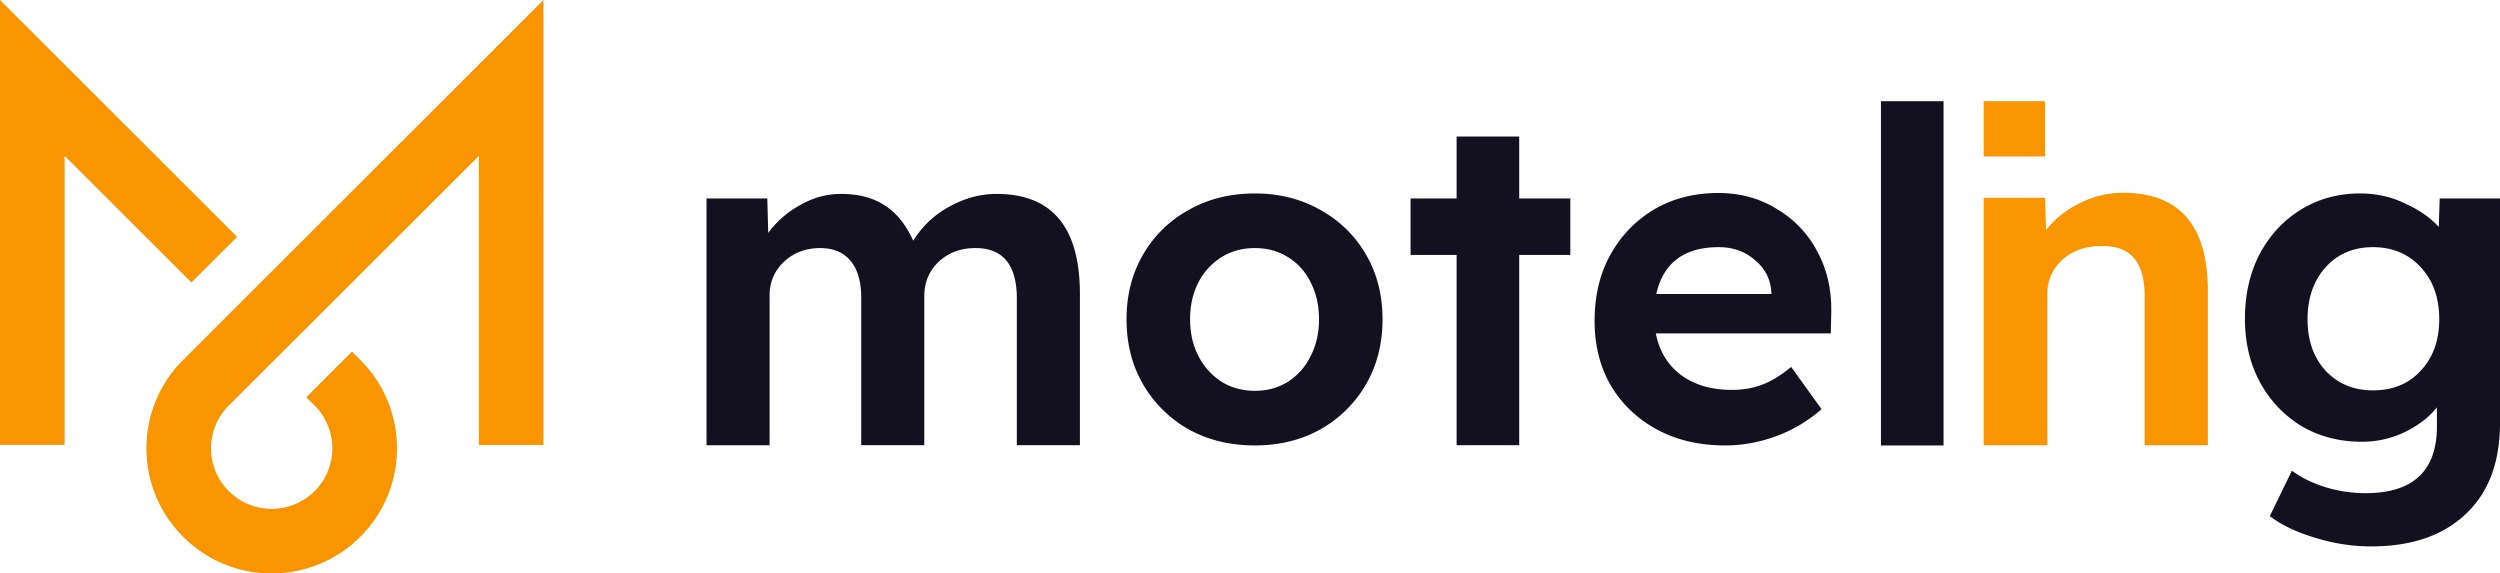 <svg width="218" height="50" fill="none" xmlns="http://www.w3.org/2000/svg"><g clip-path="url(#clip0_928_2489)"><path d="M20.678 20.657L0 0v38.792h5.635V13.587l11.058 11.044 3.985-3.974zm-4.707 10.729a10.806 10.806 0 0 0-3.2 7.712c0 2.91 1.14 5.654 3.2 7.707A10.843 10.843 0 0 0 23.693 50c2.92 0 5.661-1.137 7.722-3.19a10.824 10.824 0 0 0 3.2-7.712c0-2.917-1.14-5.66-3.2-7.712l-.722-.722-3.985 3.98.722.716a5.276 5.276 0 0 1 0 7.47 5.302 5.302 0 0 1-7.48 0 5.255 5.255 0 0 1-1.549-3.732c0-1.411.553-2.738 1.55-3.733l21.806-21.773v25.206h5.634V0l-31.42 31.386zm157.007 7.438V17.25h5.354l.081 2.822c.73-.954 1.703-1.736 2.92-2.345a8.41 8.41 0 0 1 3.813-.915c4.921 0 7.381 2.862 7.381 8.585v13.427h-5.516v-13.03c0-2.993-1.284-4.437-3.853-4.331-1.325 0-2.433.397-3.326 1.192-.865.795-1.297 1.775-1.297 2.941v13.228h-5.557zm0-25.181v-4.82h5.354v4.82h-5.354z" fill="#F89500"/><path d="M61.609 38.824V17.309h5.3l.08 3.001a8.535 8.535 0 0 1 2.81-2.441c1.124-.64 2.301-.96 3.533-.96 1.525 0 2.797.333 3.814 1 1.017.64 1.846 1.668 2.489 3.082a8.338 8.338 0 0 1 3.131-2.962c1.338-.747 2.717-1.12 4.135-1.12 4.845 0 7.267 2.908 7.267 8.725v13.19h-5.5v-12.79c0-2.935-1.205-4.403-3.614-4.403-1.284 0-2.355.4-3.211 1.201-.83.8-1.245 1.801-1.245 3.002v12.99h-5.5v-12.87c0-1.388-.308-2.455-.923-3.202-.616-.747-1.5-1.12-2.65-1.12-1.258 0-2.315.4-3.172 1.2-.83.8-1.244 1.774-1.244 2.922v13.07h-5.5zm47.827.018c-2.168 0-4.095-.467-5.781-1.401a10.567 10.567 0 0 1-3.974-3.923c-.964-1.654-1.446-3.548-1.446-5.683 0-2.108.482-3.99 1.446-5.643a10.276 10.276 0 0 1 3.974-3.883c1.686-.96 3.613-1.44 5.781-1.44 2.115 0 4.015.48 5.701 1.44a10.281 10.281 0 0 1 3.975 3.883c.963 1.654 1.445 3.535 1.445 5.643 0 2.135-.482 4.03-1.445 5.683a10.573 10.573 0 0 1-3.975 3.923c-1.686.934-3.586 1.4-5.701 1.4zm0-4.763c1.071 0 2.034-.267 2.891-.8a5.514 5.514 0 0 0 1.967-2.242c.482-.934.723-2.001.723-3.202 0-1.2-.241-2.268-.723-3.202a5.241 5.241 0 0 0-1.967-2.201c-.857-.534-1.82-.8-2.891-.8-1.097 0-2.074.266-2.93.8a5.515 5.515 0 0 0-2.008 2.201c-.482.934-.722 2.001-.722 3.202 0 1.2.24 2.268.722 3.202a5.81 5.81 0 0 0 2.008 2.241c.856.534 1.833.8 2.93.8zm17.58 4.745V22.232h-4.015v-4.923h4.015v-5.404h5.46v5.404h4.456v4.923h-4.456v16.592h-5.46zm23.435.018c-2.275 0-4.269-.467-5.982-1.401-1.713-.934-3.052-2.215-4.015-3.843-.937-1.627-1.405-3.495-1.405-5.603 0-2.188.455-4.11 1.365-5.763.937-1.681 2.208-3.002 3.814-3.963 1.632-.96 3.506-1.44 5.62-1.44 1.901 0 3.6.466 5.099 1.4a9.288 9.288 0 0 1 3.533 3.722c.856 1.575 1.258 3.376 1.204 5.404l-.04 1.72h-15.256c.295 1.522 1.017 2.722 2.168 3.603 1.178.88 2.663 1.32 4.457 1.32.963 0 1.833-.146 2.609-.44.803-.293 1.66-.813 2.57-1.56l2.649 3.682a12.653 12.653 0 0 1-3.974 2.361c-1.472.534-2.944.8-4.416.8zm-.563-17.29c-3.024 0-4.844 1.36-5.459 4.082h10.036v-.16c-.08-1.148-.562-2.082-1.445-2.802-.857-.747-1.9-1.12-3.132-1.12zm14.13 17.29V8.823h5.46v30.019h-5.46zm42.741 8.805c-1.633 0-3.266-.253-4.898-.76-1.606-.48-2.918-1.108-3.935-1.882l1.927-3.962c.83.614 1.807 1.094 2.931 1.44 1.151.348 2.315.521 3.493.521 4.149 0 6.223-1.948 6.223-5.843V35.52c-.669.853-1.606 1.574-2.81 2.161a8.588 8.588 0 0 1-3.734.84c-1.954 0-3.707-.453-5.259-1.36-1.526-.934-2.73-2.202-3.614-3.803-.883-1.627-1.325-3.482-1.325-5.563 0-2.108.429-3.99 1.285-5.643.883-1.655 2.088-2.949 3.613-3.883 1.526-.934 3.239-1.4 5.139-1.4 1.419 0 2.73.293 3.935.88 1.231.56 2.208 1.24 2.93 2.041l.081-2.481H218V36.88c0 3.443-1.004 6.097-3.011 7.965-1.981 1.868-4.724 2.802-8.23 2.802zm.16-13.608c1.74 0 3.132-.574 4.176-1.721 1.07-1.148 1.606-2.642 1.606-4.483 0-1.868-.536-3.375-1.606-4.523-1.071-1.174-2.463-1.76-4.176-1.76-1.686 0-3.064.586-4.135 1.76-1.044 1.174-1.566 2.682-1.566 4.523 0 1.841.522 3.335 1.566 4.483 1.071 1.147 2.449 1.72 4.135 1.72z" fill="#131120"/></g><defs><clipPath id="clip0_928_2489"><path fill="#fff" d="M0 0H218V50H0z"/></clipPath></defs></svg>